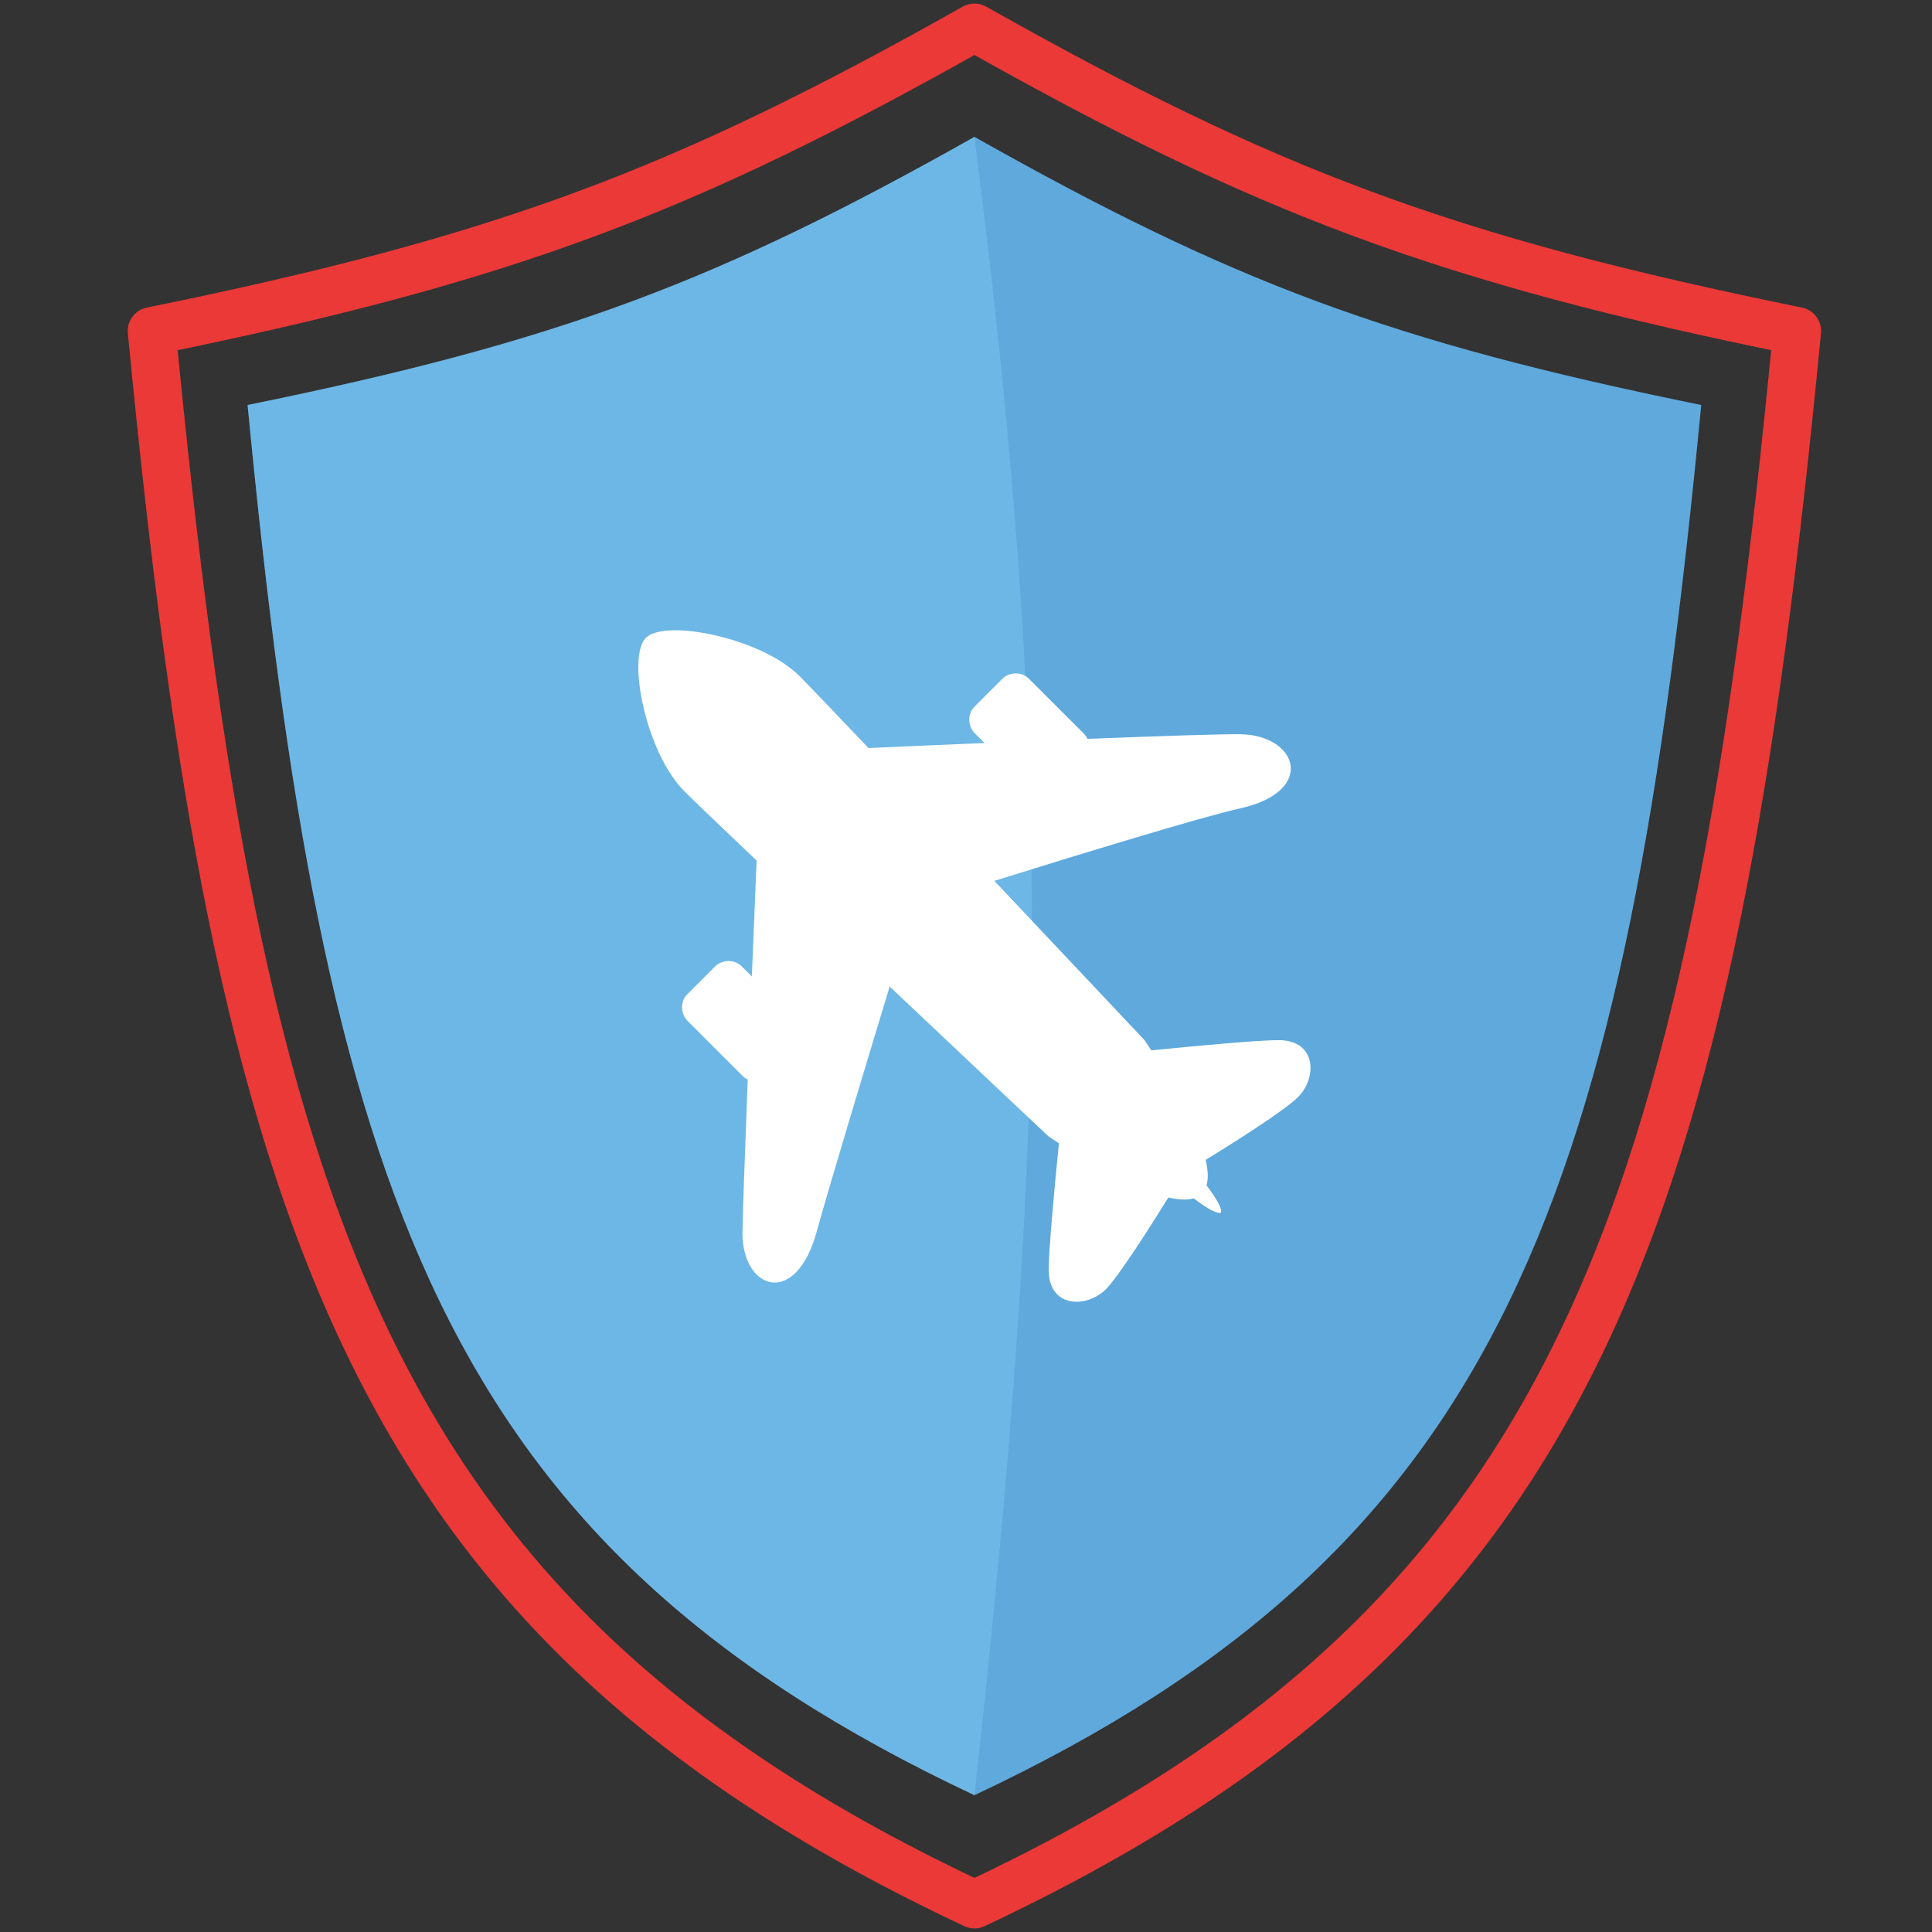 <svg width="32" height="32" viewBox="0 0 32 32" fill="none" xmlns="http://www.w3.org/2000/svg">
<rect x="0" y="0" width="32" height="32" fill="#333333" stroke="none"/>
<path d="M29.766 5.483C28.346 20.263 26.113 26.855 16.14 31.544C6.166 26.855 3.933 20.263 2.513 5.483C8.367 4.293 11.331 3.167 16.14 0.456C20.948 3.167 23.912 4.293 29.766 5.483Z" stroke="#EA3937" stroke-width="0.794" stroke-linecap="round" stroke-linejoin="round"/>
<path d="M16.14 2.267C11.891 4.662 9.272 5.657 4.101 6.708C5.355 19.767 7.328 25.591 16.14 29.734C24.951 25.591 26.924 19.767 28.178 6.708C23.007 5.657 20.388 4.662 16.14 2.267Z" fill="#5FA9DD"/>
<path opacity="0.32" d="M4.101 6.708C5.355 19.767 7.328 25.591 16.14 29.734C17.372 18.552 17.448 12.516 16.14 2.267C11.891 4.662 9.272 5.657 4.101 6.708Z" fill="#8BD4F6"/>
<path d="M10.699 10.563C11.02 10.248 12.606 10.563 13.242 11.198C13.399 11.356 13.828 11.804 14.385 12.39C14.962 12.364 15.628 12.335 16.308 12.307L16.143 12.143C16.023 12.017 16.023 11.815 16.149 11.696L16.602 11.243C16.728 11.123 16.93 11.123 17.049 11.249L17.956 12.155C17.979 12.18 17.998 12.208 18.012 12.238C19.21 12.191 20.221 12.157 20.542 12.161C21.493 12.174 21.814 13.105 20.542 13.389C19.918 13.526 17.856 14.158 16.469 14.59C17.768 15.965 18.956 17.227 18.956 17.227C18.956 17.227 19 17.291 19.07 17.397C19.894 17.315 20.843 17.228 21.178 17.228C21.807 17.228 21.82 17.851 21.499 18.172C21.278 18.392 20.46 18.91 19.97 19.212C20.008 19.377 20.017 19.522 19.984 19.634C20.282 20.024 20.221 20.085 20.221 20.085C20.221 20.085 20.16 20.145 19.771 19.848C19.659 19.881 19.515 19.872 19.352 19.834C19.047 20.326 18.535 21.131 18.321 21.35C18.006 21.671 17.37 21.671 17.37 21.035C17.37 20.702 17.457 19.759 17.539 18.936C17.429 18.865 17.364 18.82 17.364 18.82C17.364 18.82 16.107 17.636 14.736 16.34C14.334 17.663 13.748 19.603 13.525 20.406C13.173 21.677 12.285 21.356 12.298 20.406C12.302 20.085 12.339 19.076 12.385 17.88C12.351 17.864 12.319 17.842 12.292 17.813L11.385 16.906C11.266 16.781 11.266 16.579 11.392 16.46L11.845 16.006C11.971 15.887 12.172 15.887 12.292 16.013L12.453 16.174C12.48 15.496 12.508 14.83 12.532 14.254C11.943 13.694 11.493 13.263 11.335 13.105C10.699 12.47 10.378 10.877 10.699 10.563Z" fill="white"/>
</svg>

